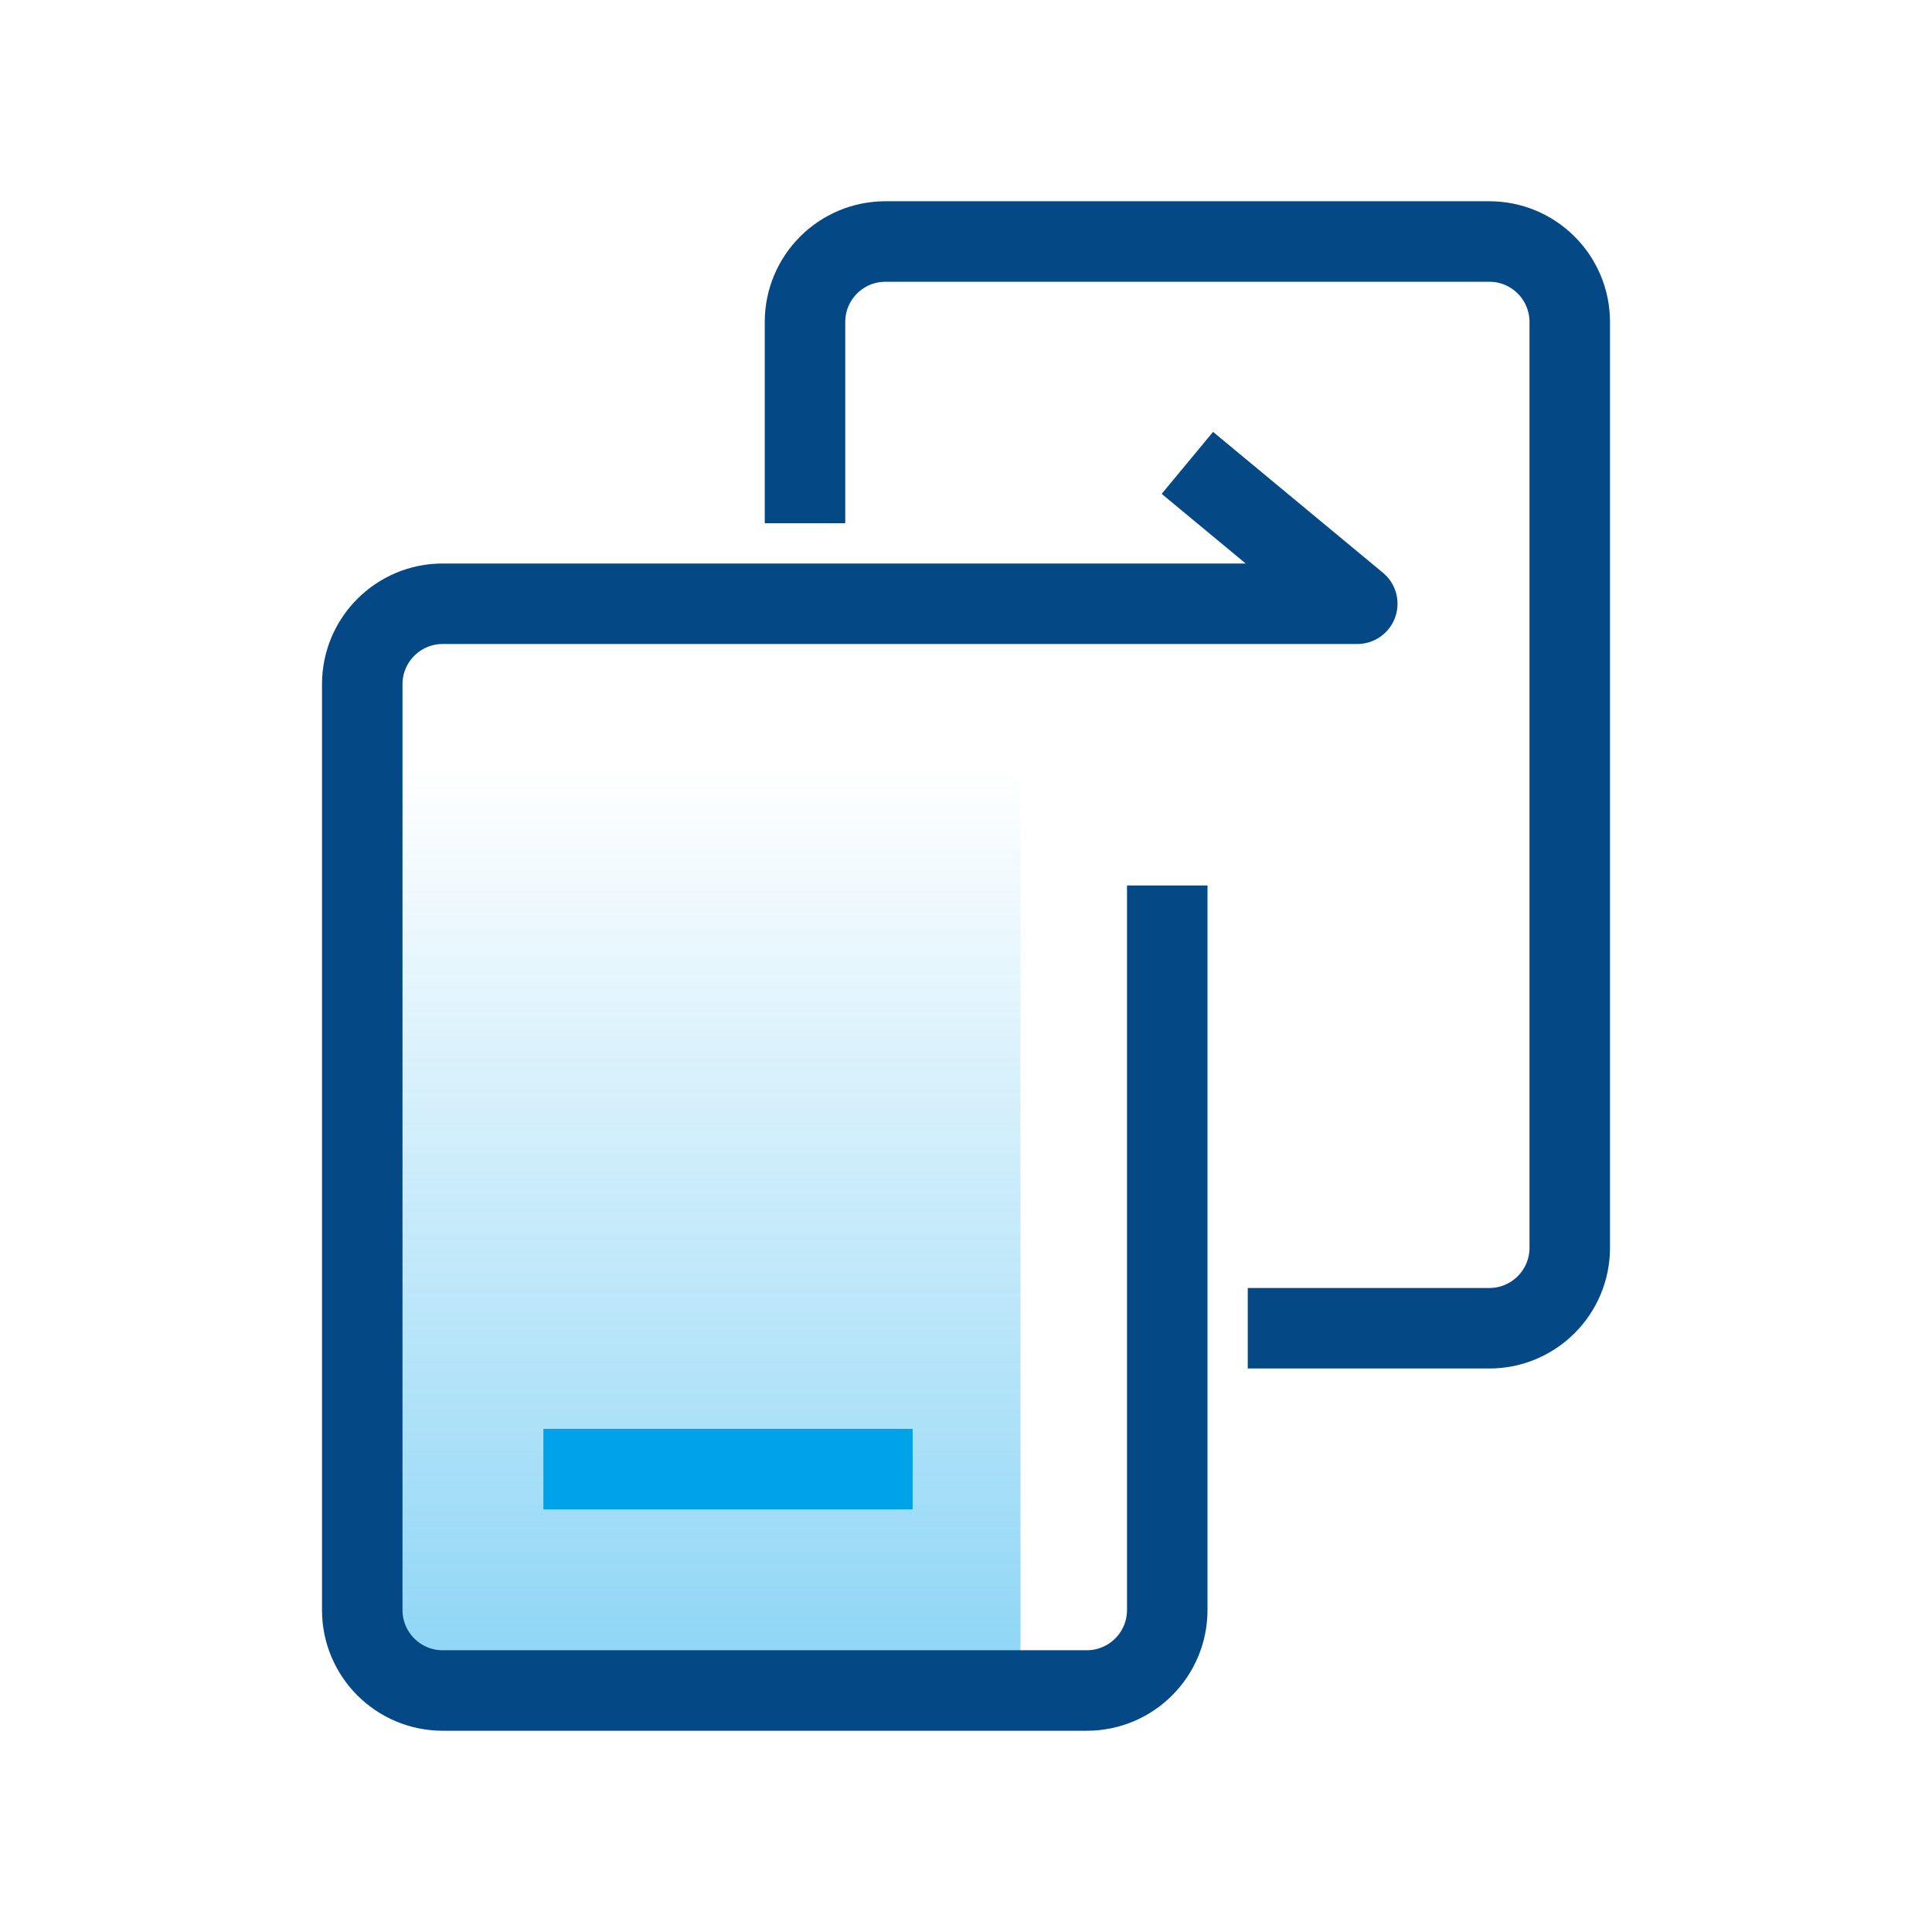 <?xml version="1.0" encoding="UTF-8"?>
<svg width="48px" height="48px" viewBox="0 0 48 48" version="1.1" xmlns="http://www.w3.org/2000/svg" xmlns:xlink="http://www.w3.org/1999/xlink">
    <!-- Generator: sketchtool 54.1 (76490) - https://sketchapp.com -->
    <title>1ECF0DAE-BC7B-42C6-833F-0E0D8DFFCCAE</title>
    <desc>Created with sketchtool.</desc>
    <defs>
        <linearGradient x1="50%" y1="0%" x2="50%" y2="100%" id="linearGradient-1">
            <stop stop-color="#00A2EA" offset="0%"></stop>
            <stop stop-color="#00A2EA" stop-opacity="0" offset="100%"></stop>
        </linearGradient>
    </defs>
    <g id="-" stroke="none" stroke-width="1" fill="none" fill-rule="evenodd">
        <g id="icon_06">
            <polygon id="矩形-copy-2" fill="url(#linearGradient-1)" opacity="0.453" transform="translate(17.177, 30.5) scale(1, -1) translate(-17.177, -30.5) " points="9 19 25.354 19 25.354 42 9 42"></polygon>
            <path d="M14.5,36.5 L21.675,36.5" id="直线-2" stroke="#00A2EA" stroke-width="2" stroke-linecap="square"></path>
            <path d="M29,22 L29,40 C29,41.105 28.105,42 27,42 L11,42 C9.895,42 9,41.105 9,40 L9,17 C9,15.895 9.895,15 11,15 L33.721,15 L29.5,11.5" id="路径" stroke="#044886" stroke-width="2" stroke-linejoin="round"></path>
            <path d="M20,13 L20,8 C20,6.895 20.895,6 22,6 L37,6 C38.105,6 39,6.895 39,8 L39,31 C39,32.105 38.105,33 37,33 L31,33" id="路径" stroke="#044886" stroke-width="2" stroke-linejoin="round"></path>
        </g>
    </g>
</svg>